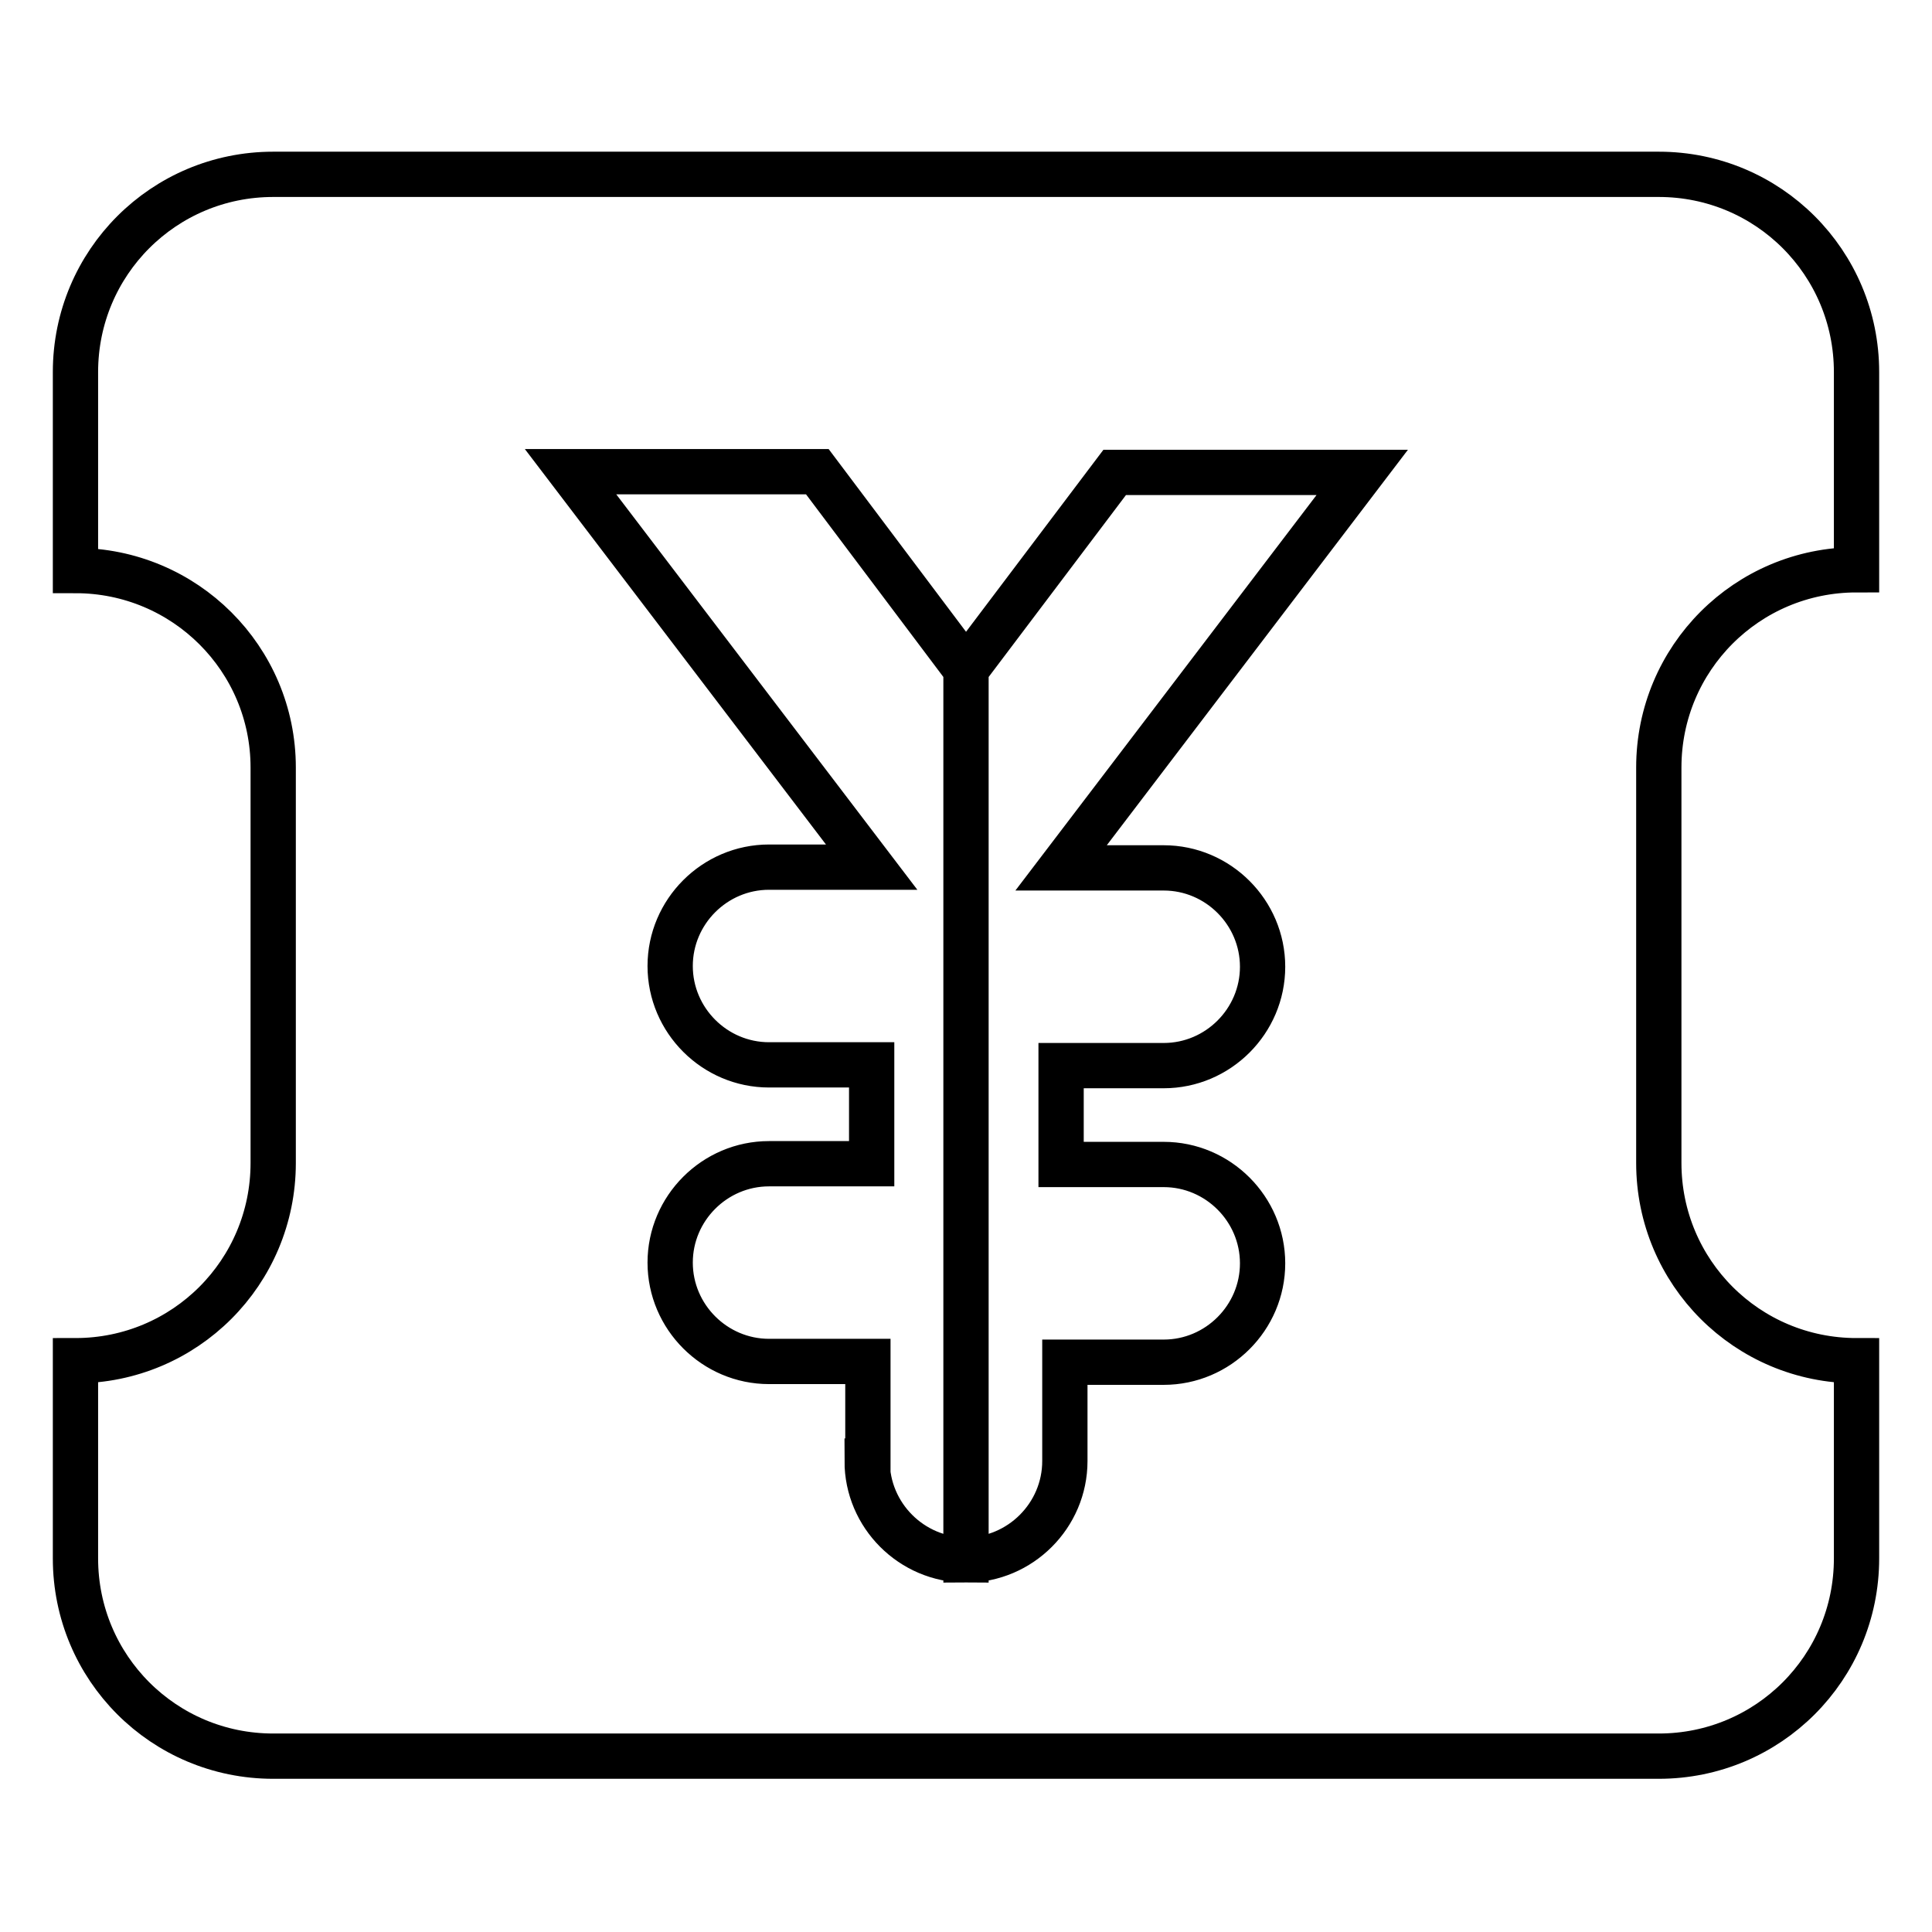 <?xml version="1.0" encoding="utf-8"?>
<!-- Svg Vector Icons : http://www.onlinewebfonts.com/icon -->
<!DOCTYPE svg PUBLIC "-//W3C//DTD SVG 1.1//EN" "http://www.w3.org/Graphics/SVG/1.1/DTD/svg11.dtd">
<svg version="1.1" xmlns="http://www.w3.org/2000/svg" xmlns:xlink="http://www.w3.org/1999/xlink" x="0px" y="0px" viewBox="0 0 256 256" enable-background="new 0 0 256 256" xml:space="preserve">
<g> <path stroke-width="6" fill-opacity="0" stroke="#000000"  d="M10,75.6V49.3c0-14.5,11.7-26.2,26.2-26.2l0,0h183.6c14.5,0,26.2,11.7,26.2,26.2v26.2 c-14.5,0-26.2,11.7-26.2,26.2v52.4c0,14.5,11.7,26.2,26.2,26.2v26.2c0,14.5-11.7,26.2-26.2,26.2H36.2c-14.5,0-26.2-11.7-26.2-26.2 v-26.2c14.5,0,26.2-11.7,26.2-26.2v-52.4C36.2,87.3,24.5,75.6,10,75.6z M114.9,193.6c0,7.2,5.9,13.1,13.1,13.1l0,0v-118l-19.7-26.2 H75.6l39.9,52.4h-13.6c-7.2,0-13.1,5.9-13.1,13.1c0,7.2,5.9,13.1,13.1,13.1h13.6v13.1h-13.6c-7.2,0-13.1,5.9-13.1,13.1 s5.9,13.1,13.1,13.1h13.1V193.6z M141.1,193.6v-13.1h13.1c7.2,0,13.1-5.9,13.1-13.1s-5.9-13.1-13.1-13.1h-13.6v-13.1h13.6 c7.2,0,13.1-5.9,13.1-13.1c0-7.2-5.9-13.1-13.1-13.1h-13.6l39.9-52.4h-32.8L128,88.7v118C135.2,206.7,141.1,200.8,141.1,193.6 L141.1,193.6z"/></g>
</svg>